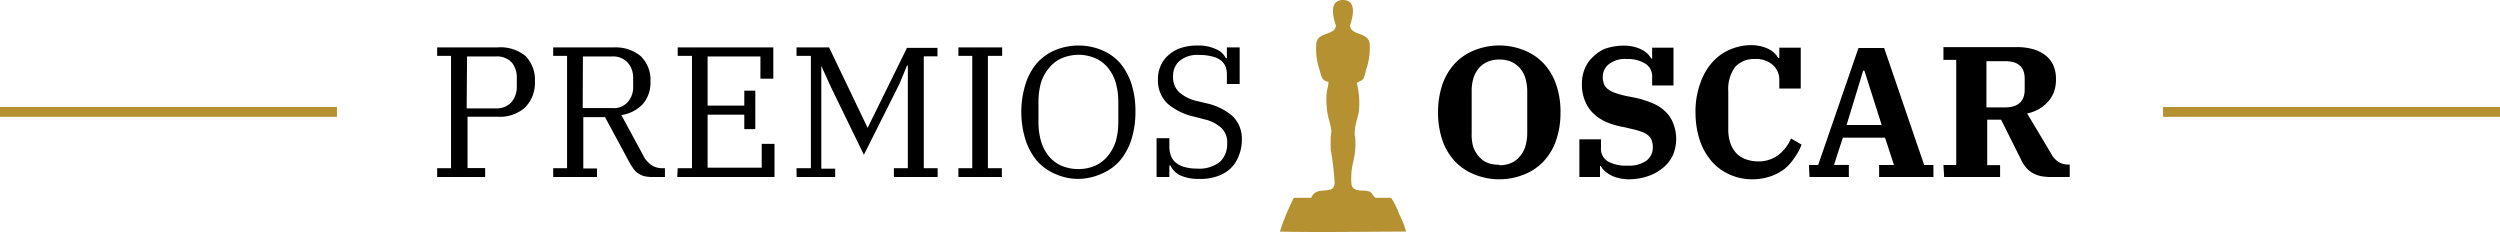 <svg id="a68e9d7d-0a64-4ccc-9602-3239c2239f35" data-name="b941a9c9-7f13-49b7-8e31-f436bd696a26" xmlns="http://www.w3.org/2000/svg" viewBox="0 0 254.2 23.59"><defs><style>.b7902f7f-1f44-4343-a427-b01f806d77d3{fill:#b59132;fill-rule:evenodd;}.a9ecb28a-d17c-452d-b7bd-e823c87bc428{fill:none;stroke:#b59132;stroke-miterlimit:10;}</style></defs><path class="b7902f7f-1f44-4343-a427-b01f806d77d3" d="M72.83,2.56c0-.05,1-2.56-.73-2.56s-.72,2.56-.72,2.56c0,1.12-2,.6-2,2a6.77,6.77,0,0,0,.36,2.6c.15.6.24,1.09.89,1.15,0,.44-.2.92-.2,1.38a8.15,8.15,0,0,0,.2,2.31,10.3,10.3,0,0,1,.29,1.22,3.51,3.51,0,0,1-.07.72v1.25a27.09,27.09,0,0,1,.4,3.35c0,1.46-1.86.21-2.37,1.57H67.11l-.12.21c0,.08-.06.13-.1.23a22.88,22.88,0,0,0-1.2,3c4,.09,8.72,0,12.83,0a8.49,8.49,0,0,0-.69-1.75A7.51,7.51,0,0,0,77,20.11H75.39c-.49-.49-.25-.68-1.25-.73-.62,0-1.18-.13-1.18-.78a6.89,6.89,0,0,1,.19-2.17,7.54,7.54,0,0,0,.2-2.37c0-.18-.06-.23-.06-.39,0-1.16.46-1.94.46-2.69a8.37,8.37,0,0,0-.24-2.54c.21-.18.5-.19.67-.45a3.63,3.63,0,0,0,.26-.85,6.89,6.89,0,0,0,.39-2.54C74.83,3.17,72.83,3.69,72.83,2.56Z" transform="translate(64.45)"/><path d="M-20,17.1h1.41V5.68H-20V4.82h6.13A4,4,0,0,1-11,5.71a3.49,3.49,0,0,1,.94,2.61,3.55,3.55,0,0,1-1,2.61,3.83,3.83,0,0,1-2.74.94h-3.11v5.22h1.79V18H-20Zm3-6.08h3a2,2,0,0,0,1.56-.64,2.42,2.42,0,0,0,.54-1.57V7.94a2.42,2.42,0,0,0-.5-1.57,2,2,0,0,0-1.56-.63h-3Z" transform="translate(64.45)"/><path d="M-8.2,17.1h1.41V5.68H-8.2V4.82H-2A4,4,0,0,1,.69,5.7a3.37,3.37,0,0,1,1,2.61,3.36,3.36,0,0,1-.74,2.23A3.74,3.74,0,0,1-1.27,11.7L.94,15.78a2.52,2.52,0,0,0,.84,1A2,2,0,0,0,3,17.1h.16V18H1.91a4,4,0,0,1-.91-.1,2.65,2.65,0,0,1-.65-.33A2.47,2.47,0,0,1-.15,17c-.14-.22-.28-.46-.44-.75l-2.34-4.34H-5.14v5.22h1.39V18H-8.2Zm3-6.11h3a1.93,1.93,0,0,0,1.59-.62A2.28,2.28,0,0,0-.07,8.81V7.94A2.32,2.32,0,0,0-.62,6.37a2,2,0,0,0-1.56-.63h-3Z" transform="translate(64.45)"/><path d="M4.46,17.1H5.91V5.68H4.46V4.82h9.72V8H12.87V5.74H7.5v5h3.73V9.22h1.12v3.91H11.23V11.66H7.5v5.39H13V14.63h1.3V18H4.41Z" transform="translate(64.45)"/><path d="M16.54,17.1H18V5.68H16.54V4.82h3.31L23.77,13h0l4-8.13h3.1v.86H29.48V17.1h1.41V18H26.44V17.1h1.42V6.66h-.08L27,8.54l-3.61,7.2L20.11,9l-1.05-2.3h0V17.15h1.41V18H16.55Z" transform="translate(64.45)"/><path d="M33,17.1h1.41V5.68H33V4.82h4.45v.86H36V17.1h1.42V18H33Z" transform="translate(64.45)"/><path d="M45.19,18.19a5.76,5.76,0,0,1-2.38-.52A5.19,5.19,0,0,1,41,16.37a6.48,6.48,0,0,1-1.17-2.14,9.52,9.52,0,0,1,0-5.69A6.14,6.14,0,0,1,41,6.4a5.06,5.06,0,0,1,1.84-1.3,6.21,6.21,0,0,1,4.75,0,5.06,5.06,0,0,1,1.84,1.3A6.48,6.48,0,0,1,50.6,8.54,9.07,9.07,0,0,1,51,11.37a9.15,9.15,0,0,1-.42,2.85,6.33,6.33,0,0,1-1.17,2.13,5.09,5.09,0,0,1-1.84,1.31A5.87,5.87,0,0,1,45.19,18.19Zm0-1a4.21,4.21,0,0,0,1.71-.34,3.5,3.5,0,0,0,1.3-1A4.57,4.57,0,0,0,49,14.37a7.19,7.19,0,0,0,.26-1.9V10.31A7.19,7.19,0,0,0,49,8.41a4.5,4.5,0,0,0-.77-1.49,3.43,3.43,0,0,0-1.31-1,4.32,4.32,0,0,0-3.4,0,3.33,3.33,0,0,0-1.31,1A4.32,4.32,0,0,0,41.4,8.4a7.19,7.19,0,0,0-.26,1.9v2.15a7.21,7.21,0,0,0,.26,1.91,4.41,4.41,0,0,0,.77,1.49,3.45,3.45,0,0,0,1.31,1A4.36,4.36,0,0,0,45.19,17.19Z" transform="translate(64.45)"/><path d="M57.49,18.19a4.42,4.42,0,0,1-1.93-.36,2.13,2.13,0,0,1-1-1h-.11V18h-1.3V14.05h1.3v.87a2.83,2.83,0,0,0,.14.87,1.74,1.74,0,0,0,.47.71,2.35,2.35,0,0,0,.88.47,4.38,4.38,0,0,0,1.3.17,3.38,3.38,0,0,0,2.36-.69,2.48,2.48,0,0,0,.73-1.87A2,2,0,0,0,59.73,13,3.82,3.82,0,0,0,58,12.13l-1-.26a6.29,6.29,0,0,1-2.71-1.31,3.25,3.25,0,0,1-1-2.49,3.2,3.2,0,0,1,.3-1.43,2.87,2.87,0,0,1,.85-1.1,3.57,3.57,0,0,1,1.3-.7,5.35,5.35,0,0,1,1.68-.21A4,4,0,0,1,59.19,5a1.87,1.87,0,0,1,1,.91h.11V4.82h1.3V8.54h-1.3V7.63a2.44,2.44,0,0,0-.13-.85,1.59,1.59,0,0,0-.48-.64,2.31,2.31,0,0,0-.89-.4,4.84,4.84,0,0,0-1.31-.15,2.83,2.83,0,0,0-2,.6,2,2,0,0,0-.66,1.58,2.06,2.06,0,0,0,.6,1.59,4.08,4.08,0,0,0,1.86.92l1,.24a5.92,5.92,0,0,1,2.61,1.31,3.19,3.19,0,0,1,.92,2.37,4.06,4.06,0,0,1-.29,1.58,3.34,3.34,0,0,1-.82,1.31,3.72,3.72,0,0,1-1.3.8A5,5,0,0,1,57.49,18.19Z" transform="translate(64.45)"/><path d="M88,18.23a6.62,6.62,0,0,1-2.45-.46,5.51,5.51,0,0,1-2-1.3,6,6,0,0,1-1.31-2.13,8.74,8.74,0,0,1-.47-2.91,8.8,8.8,0,0,1,.47-2.92,6.17,6.17,0,0,1,1.31-2.13,5.51,5.51,0,0,1,2-1.3,6.76,6.76,0,0,1,4.89,0,5.56,5.56,0,0,1,2,1.3,6,6,0,0,1,1.31,2.13,8.31,8.31,0,0,1,.47,2.92,8.49,8.49,0,0,1-.47,2.91,5.88,5.88,0,0,1-1.31,2.13,5.39,5.39,0,0,1-2,1.3A6.61,6.61,0,0,1,88,18.23Zm0-1.43a2.85,2.85,0,0,0,1.08-.18A2.24,2.24,0,0,0,90,16a2.78,2.78,0,0,0,.61-1,4.69,4.69,0,0,0,.23-1.49V9.3a4.67,4.67,0,0,0-.23-1.48,2.82,2.82,0,0,0-.61-1,2.87,2.87,0,0,0-.9-.59,3.39,3.39,0,0,0-2.18,0,2.87,2.87,0,0,0-.9.59,3,3,0,0,0-.61,1,4.39,4.39,0,0,0-.22,1.48v4.24A4.41,4.41,0,0,0,85.37,15,3,3,0,0,0,86,16a2.24,2.24,0,0,0,.9.59,3.16,3.16,0,0,0,1.1.16Z" transform="translate(64.45)"/><path d="M101.14,18.23a4,4,0,0,1-1.08-.15,2.59,2.59,0,0,1-.81-.32,2.79,2.79,0,0,1-.59-.43,1.89,1.89,0,0,1-.34-.46h-.08V18h-2.1V14.17h2.2V15a1.49,1.49,0,0,0,.71,1.42,3.82,3.82,0,0,0,2,.42,3,3,0,0,0,1.93-.52,1.67,1.67,0,0,0,.63-1.31,2,2,0,0,0-.11-.72,1.12,1.12,0,0,0-.35-.51,2,2,0,0,0-.65-.37,7.52,7.52,0,0,0-1-.29l-.85-.2a7.86,7.86,0,0,1-1.76-.51,4.5,4.5,0,0,1-1.31-.86,3.59,3.59,0,0,1-.87-1.3,4.29,4.29,0,0,1-.31-1.74,3.93,3.93,0,0,1,.3-1.55,3.44,3.44,0,0,1,.86-1.21,3.76,3.76,0,0,1,1.26-.82,6,6,0,0,1,1.92-.29,4.19,4.19,0,0,1,1,.13,3.69,3.69,0,0,1,.8.31,2.73,2.73,0,0,1,.58.43,3,3,0,0,1,.34.45h.08V4.85h2.17V8.69h-2.17V7.87a1.51,1.51,0,0,0-.71-1.41A3.42,3.42,0,0,0,101,6a2.71,2.71,0,0,0-1.88.54,1.64,1.64,0,0,0-.6,1.3,2,2,0,0,0,.13.73,1.37,1.37,0,0,0,.43.52,2.63,2.63,0,0,0,.77.38,10.2,10.2,0,0,0,1.15.31l.78.15a9.47,9.47,0,0,1,1.76.55,4,4,0,0,1,1.31.83,3.21,3.21,0,0,1,.82,1.2,4.27,4.27,0,0,1,0,3.22,3.62,3.62,0,0,1-1,1.31,4.67,4.67,0,0,1-1.52.86A6.15,6.15,0,0,1,101.14,18.23Z" transform="translate(64.45)"/><path d="M113.81,18.23a5.5,5.5,0,0,1-2.49-.53,5.24,5.24,0,0,1-1.84-1.43,6.37,6.37,0,0,1-1.14-2.15,9,9,0,0,1-.39-2.68,8.33,8.33,0,0,1,.47-2.93,6.23,6.23,0,0,1,1.23-2.17,5.16,5.16,0,0,1,1.8-1.3,5.58,5.58,0,0,1,2.14-.45,4.29,4.29,0,0,1,1.07.13,3.78,3.78,0,0,1,.79.3,2.35,2.35,0,0,1,.56.42,1.53,1.53,0,0,1,.34.46h.12V4.85h2.18V9h-2.18V8.18a2,2,0,0,0-.63-1.55A2.55,2.55,0,0,0,114,6a2.62,2.62,0,0,0-2,.78,3.79,3.79,0,0,0-.72,2.5v3.83a4.27,4.27,0,0,0,.24,1.51,2.83,2.83,0,0,0,.62,1,2.44,2.44,0,0,0,1,.6,3.56,3.56,0,0,0,1.21.19,3.32,3.32,0,0,0,2-.63,4.13,4.13,0,0,0,1.31-1.7l1.07.62a5,5,0,0,1-.7,1.31A5.07,5.07,0,0,1,117,17.18a5.36,5.36,0,0,1-1.42.75A5.86,5.86,0,0,1,113.81,18.23Z" transform="translate(64.45)"/><path d="M119.48,16.78h.94l4.1-11.9h2.61l4.07,11.9h.94V18h-5.52V16.78h1.51L127.22,14h-4.29l-.9,2.77h1.51V18h-4Zm3.83-4.07h3.57l-1.76-5.53H125Z" transform="translate(64.45)"/><path d="M133.16,16.78h1.3V6.09h-1.3V4.79h7.41a6.11,6.11,0,0,1,1.59.18,3.67,3.67,0,0,1,1.3.6,2.72,2.72,0,0,1,.84,1,3.44,3.44,0,0,1,.3,1.52,3.63,3.63,0,0,1-.22,1.3,3.16,3.16,0,0,1-.63,1,4,4,0,0,1-.91.72,4.45,4.45,0,0,1-1.17.43l2.44,4.08a2.14,2.14,0,0,0,.79.87,1.92,1.92,0,0,0,1,.24H146V18h-1.78a6.3,6.3,0,0,1-1.15-.09,3.15,3.15,0,0,1-.88-.34,2.5,2.5,0,0,1-.65-.56,3.67,3.67,0,0,1-.52-.84l-2-4h-1.41v4.62h1.31V18h-5.69Zm4.37-5.86h1.89c1.3,0,2-.6,2-1.79V8c0-1.2-.67-1.78-2-1.78h-1.89Z" transform="translate(64.45)"/><line class="a9ecb28a-d17c-452d-b7bd-e823c87bc428" x1="34.26" y1="11.38" y2="11.38"/><line class="a9ecb28a-d17c-452d-b7bd-e823c87bc428" x1="254.2" y1="11.38" x2="219.94" y2="11.38"/></svg>